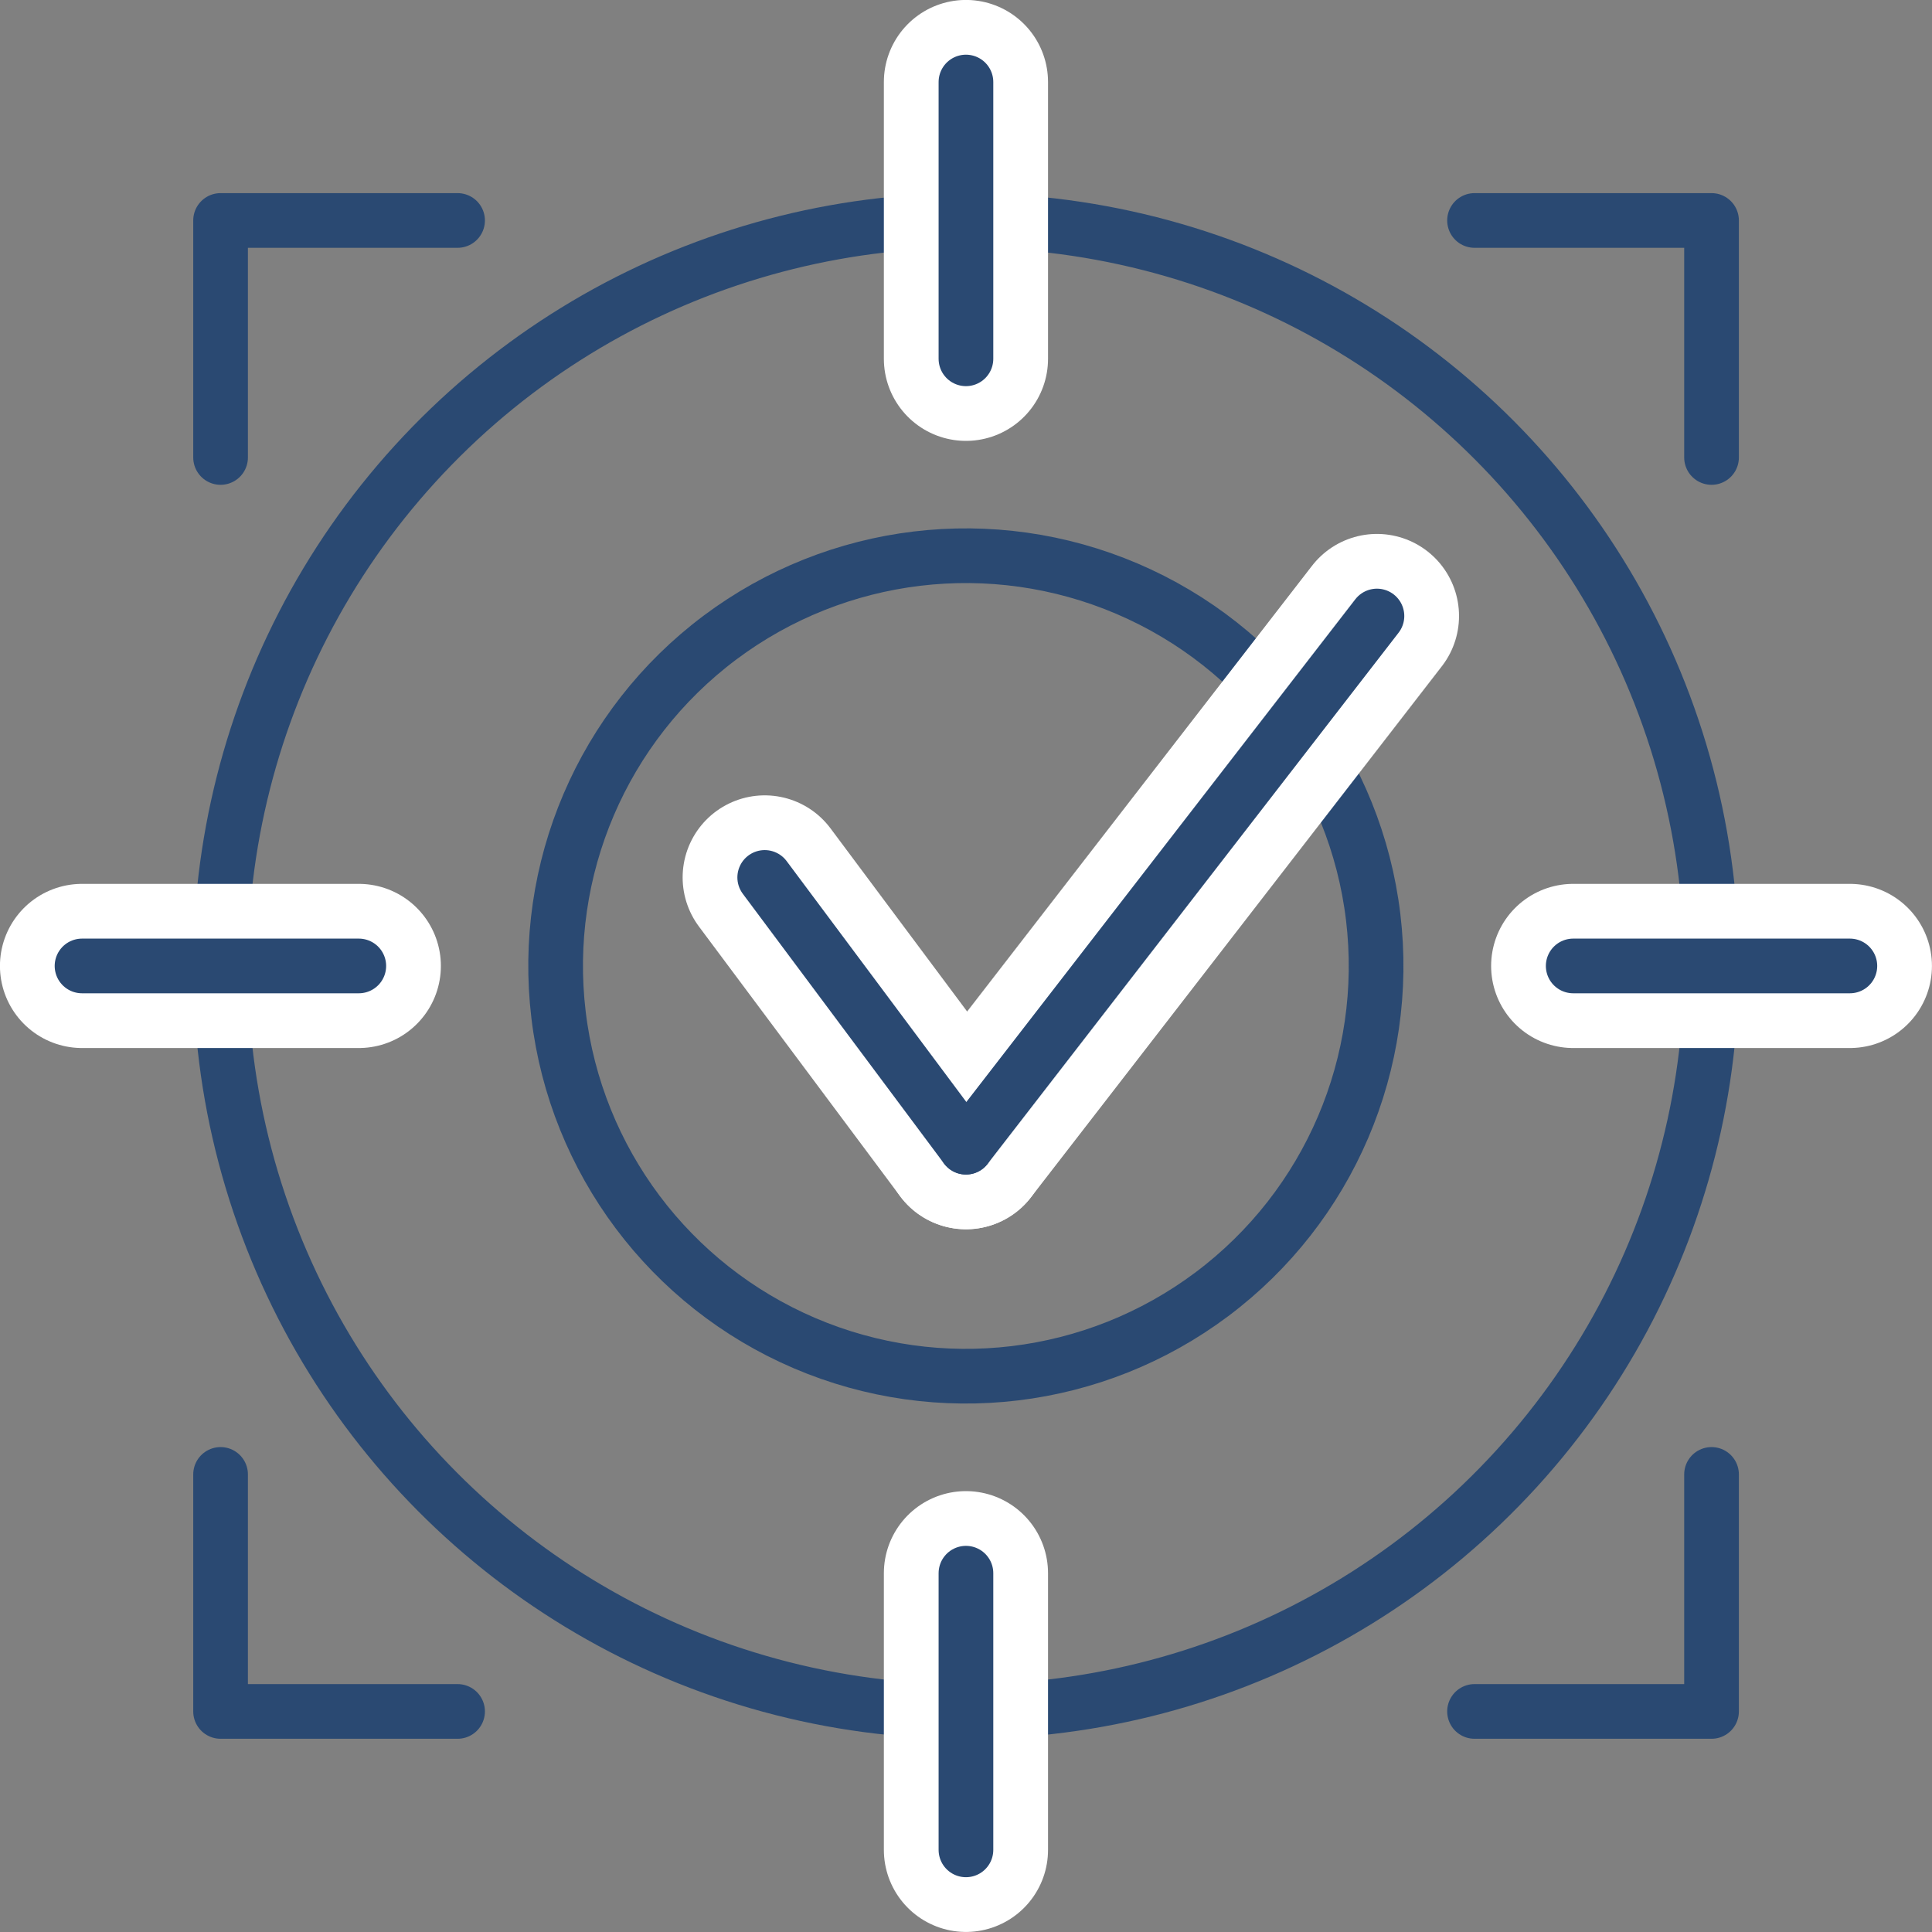 <?xml version="1.0" encoding="UTF-8"?>
<svg xmlns="http://www.w3.org/2000/svg" id="Ebene_2" viewBox="0 0 178.77 178.77">
  <rect x="0" y="0" width="178.77" height="178.77" fill="#808080" stroke="none"/>
  <defs>
    <style>.cls-1{stroke:#2a4972;stroke-width:5.06px;}.cls-1,.cls-2{fill:none;stroke-linecap:round;stroke-linejoin:round;}.cls-2{stroke:#fff;stroke-width:15.19px;}</style>
  </defs>
  <g id="icons">
    <polyline class="cls-1" points="158.37 136.43 158.37 158.36 136.44 158.36"></polyline>
    <polyline class="cls-1" points="136.44 20.4 158.37 20.4 158.37 42.33"></polyline>
    <polyline class="cls-1" points="20.41 42.33 20.41 20.4 42.34 20.4"></polyline>
    <polyline class="cls-1" points="42.34 158.36 20.41 158.36 20.41 136.43"></polyline>
    <circle class="cls-1" cx="89.38" cy="89.38" r="68.98" transform="translate(-17.07 157.55) rotate(-77.63)"></circle>
    <line class="cls-2" x1="89.38" y1="7.59" x2="89.38" y2="33.2"></line>
    <line class="cls-2" x1="89.38" y1="145.57" x2="89.38" y2="171.17"></line>
    <line class="cls-2" x1="7.59" y1="89.38" x2="33.2" y2="89.38"></line>
    <line class="cls-2" x1="145.57" y1="89.38" x2="171.17" y2="89.38"></line>
    <line class="cls-1" x1="89.38" y1="7.59" x2="89.38" y2="33.2"></line>
    <line class="cls-1" x1="89.38" y1="145.57" x2="89.38" y2="171.17"></line>
    <line class="cls-1" x1="7.59" y1="89.38" x2="33.2" y2="89.38"></line>
    <line class="cls-1" x1="145.57" y1="89.38" x2="171.17" y2="89.38"></line>
    <circle class="cls-1" cx="89.38" cy="89.38" r="37.96" transform="translate(-10.03 11.3) rotate(-6.85)"></circle>
    <line class="cls-2" x1="70.76" y1="81.19" x2="89.38" y2="106.15"></line>
    <line class="cls-2" x1="127.41" y1="57" x2="89.38" y2="106.15"></line>
    <line class="cls-1" x1="70.76" y1="81.19" x2="89.38" y2="106.15"></line>
    <line class="cls-1" x1="127.41" y1="57" x2="89.38" y2="106.15"></line>
  </g>
</svg>
